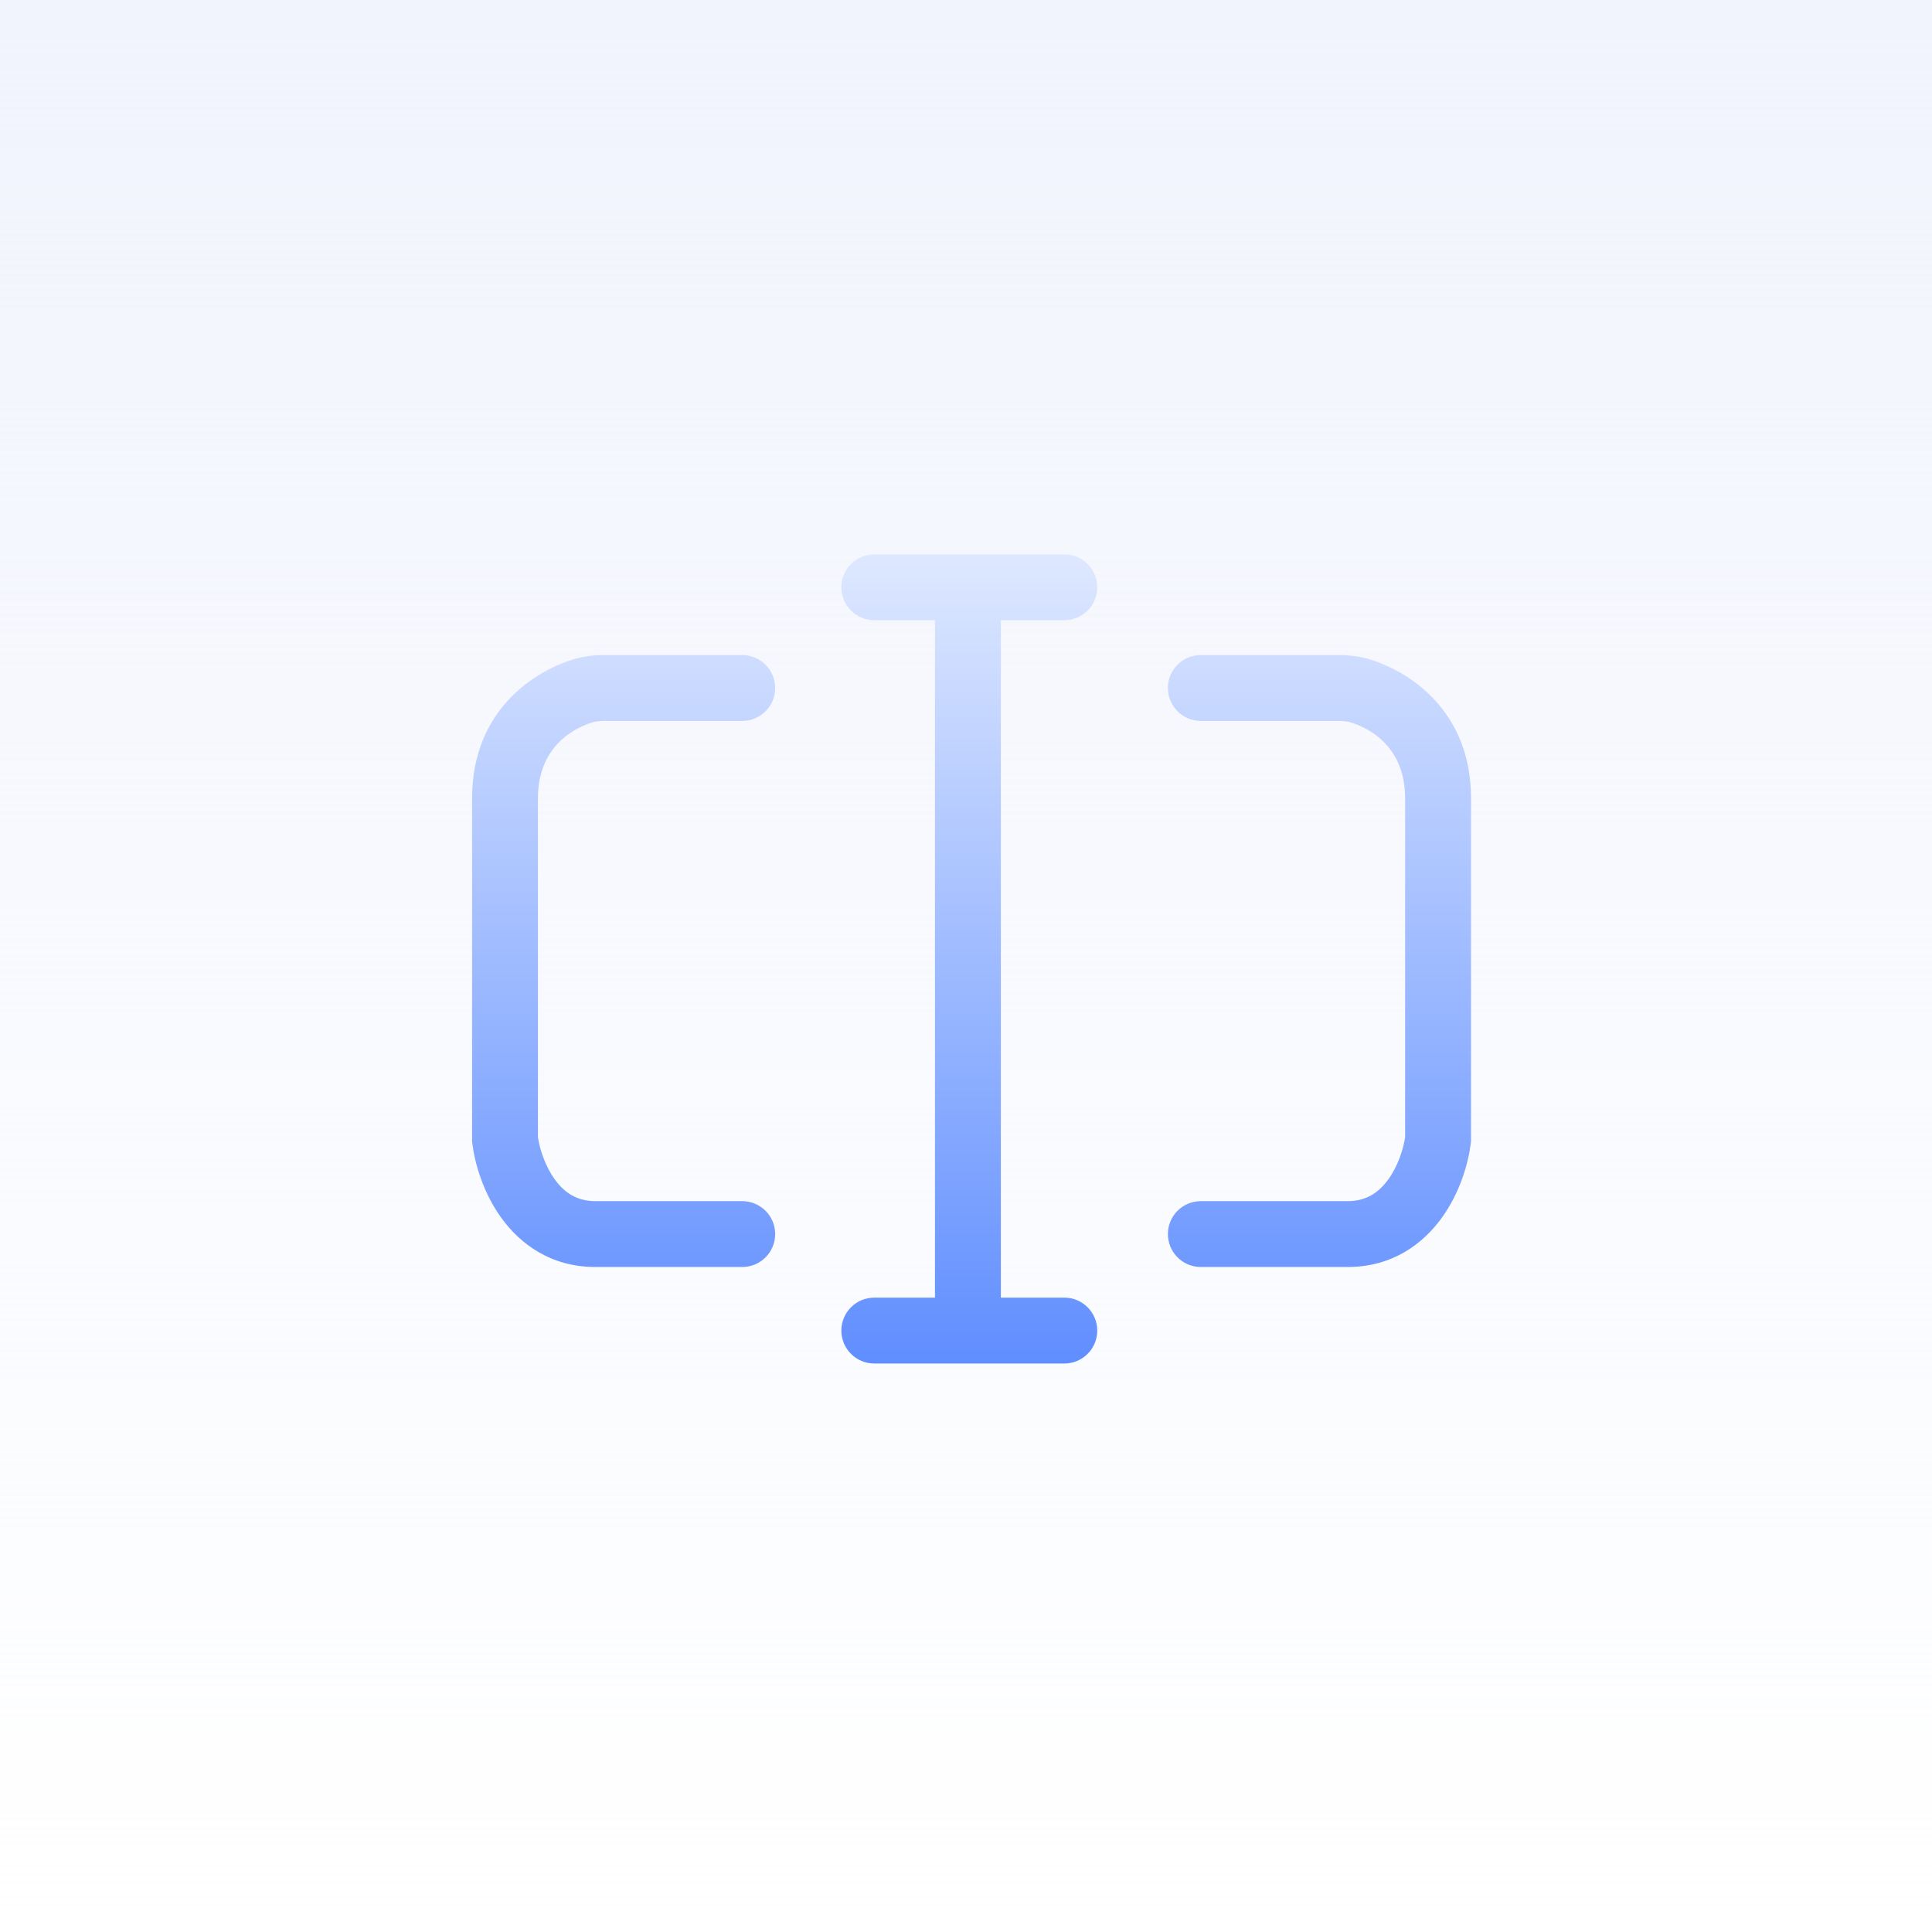 <svg width="48" height="48" viewBox="0 0 48 48" fill="none" xmlns="http://www.w3.org/2000/svg">
<rect width="48" height="48" fill="white"/>
<rect width="48" height="48" fill="url(#paint0_linear_15972_15080)"/>
<path d="M21.721 13.773C21.27 13.773 20.903 14.139 20.903 14.591C20.903 15.043 21.27 15.409 21.721 15.409H23.229L23.229 32.239H21.721C21.27 32.239 20.903 32.606 20.903 33.058C20.903 33.51 21.27 33.876 21.721 33.876H26.443C26.895 33.876 27.261 33.51 27.261 33.058C27.261 32.606 26.895 32.239 26.443 32.239H24.866V15.409H26.443C26.895 15.409 27.261 15.043 27.261 14.591C27.261 14.139 26.895 13.773 26.443 13.773H21.721Z" fill="url(#paint1_linear_15972_15080)"/>
<path d="M14.31 16.363C14.591 16.284 14.86 16.275 15.058 16.275H18.441C18.893 16.275 19.259 16.641 19.259 17.093C19.259 17.545 18.893 17.911 18.441 17.911H15.058C14.901 17.911 14.814 17.921 14.754 17.938C14.178 18.1 13.365 18.614 13.365 19.83V28.254C13.408 28.542 13.539 28.963 13.782 29.3C14.019 29.628 14.33 29.842 14.791 29.842H18.441C18.893 29.842 19.259 30.208 19.259 30.66C19.259 31.112 18.893 31.478 18.441 31.478H14.791C13.688 31.478 12.925 30.908 12.455 30.257C12.003 29.632 11.796 28.905 11.735 28.409L11.729 28.359V19.83C11.729 17.626 13.309 16.645 14.31 16.363Z" fill="url(#paint2_linear_15972_15080)"/>
<path d="M33.965 16.363C33.684 16.284 33.415 16.275 33.217 16.275H29.834C29.382 16.275 29.016 16.641 29.016 17.093C29.016 17.545 29.382 17.911 29.834 17.911H33.217C33.374 17.911 33.461 17.921 33.522 17.938C34.097 18.1 34.91 18.614 34.91 19.83V28.254C34.867 28.542 34.736 28.963 34.493 29.3C34.256 29.628 33.945 29.842 33.484 29.842H29.834C29.382 29.842 29.016 30.208 29.016 30.66C29.016 31.112 29.382 31.478 29.834 31.478H33.484C34.587 31.478 35.35 30.908 35.82 30.257C36.272 29.632 36.48 28.905 36.541 28.409L36.547 28.359V19.83C36.547 17.626 34.966 16.645 33.965 16.363Z" fill="url(#paint3_linear_15972_15080)"/>
<defs>
<linearGradient id="paint0_linear_15972_15080" x1="24" y1="0" x2="24" y2="48" gradientUnits="userSpaceOnUse">
<stop stop-color="#F1F4FD"/>
<stop offset="1" stop-color="#F1F4FD" stop-opacity="0"/>
</linearGradient>
<linearGradient id="paint1_linear_15972_15080" x1="24.138" y1="13.773" x2="24.138" y2="33.876" gradientUnits="userSpaceOnUse">
<stop stop-color="#DEE8FF"/>
<stop offset="1" stop-color="#608EFF"/>
</linearGradient>
<linearGradient id="paint2_linear_15972_15080" x1="24.138" y1="13.773" x2="24.138" y2="33.876" gradientUnits="userSpaceOnUse">
<stop stop-color="#DEE8FF"/>
<stop offset="1" stop-color="#608EFF"/>
</linearGradient>
<linearGradient id="paint3_linear_15972_15080" x1="24.138" y1="13.773" x2="24.138" y2="33.876" gradientUnits="userSpaceOnUse">
<stop stop-color="#DEE8FF"/>
<stop offset="1" stop-color="#608EFF"/>
</linearGradient>
</defs>
</svg>
